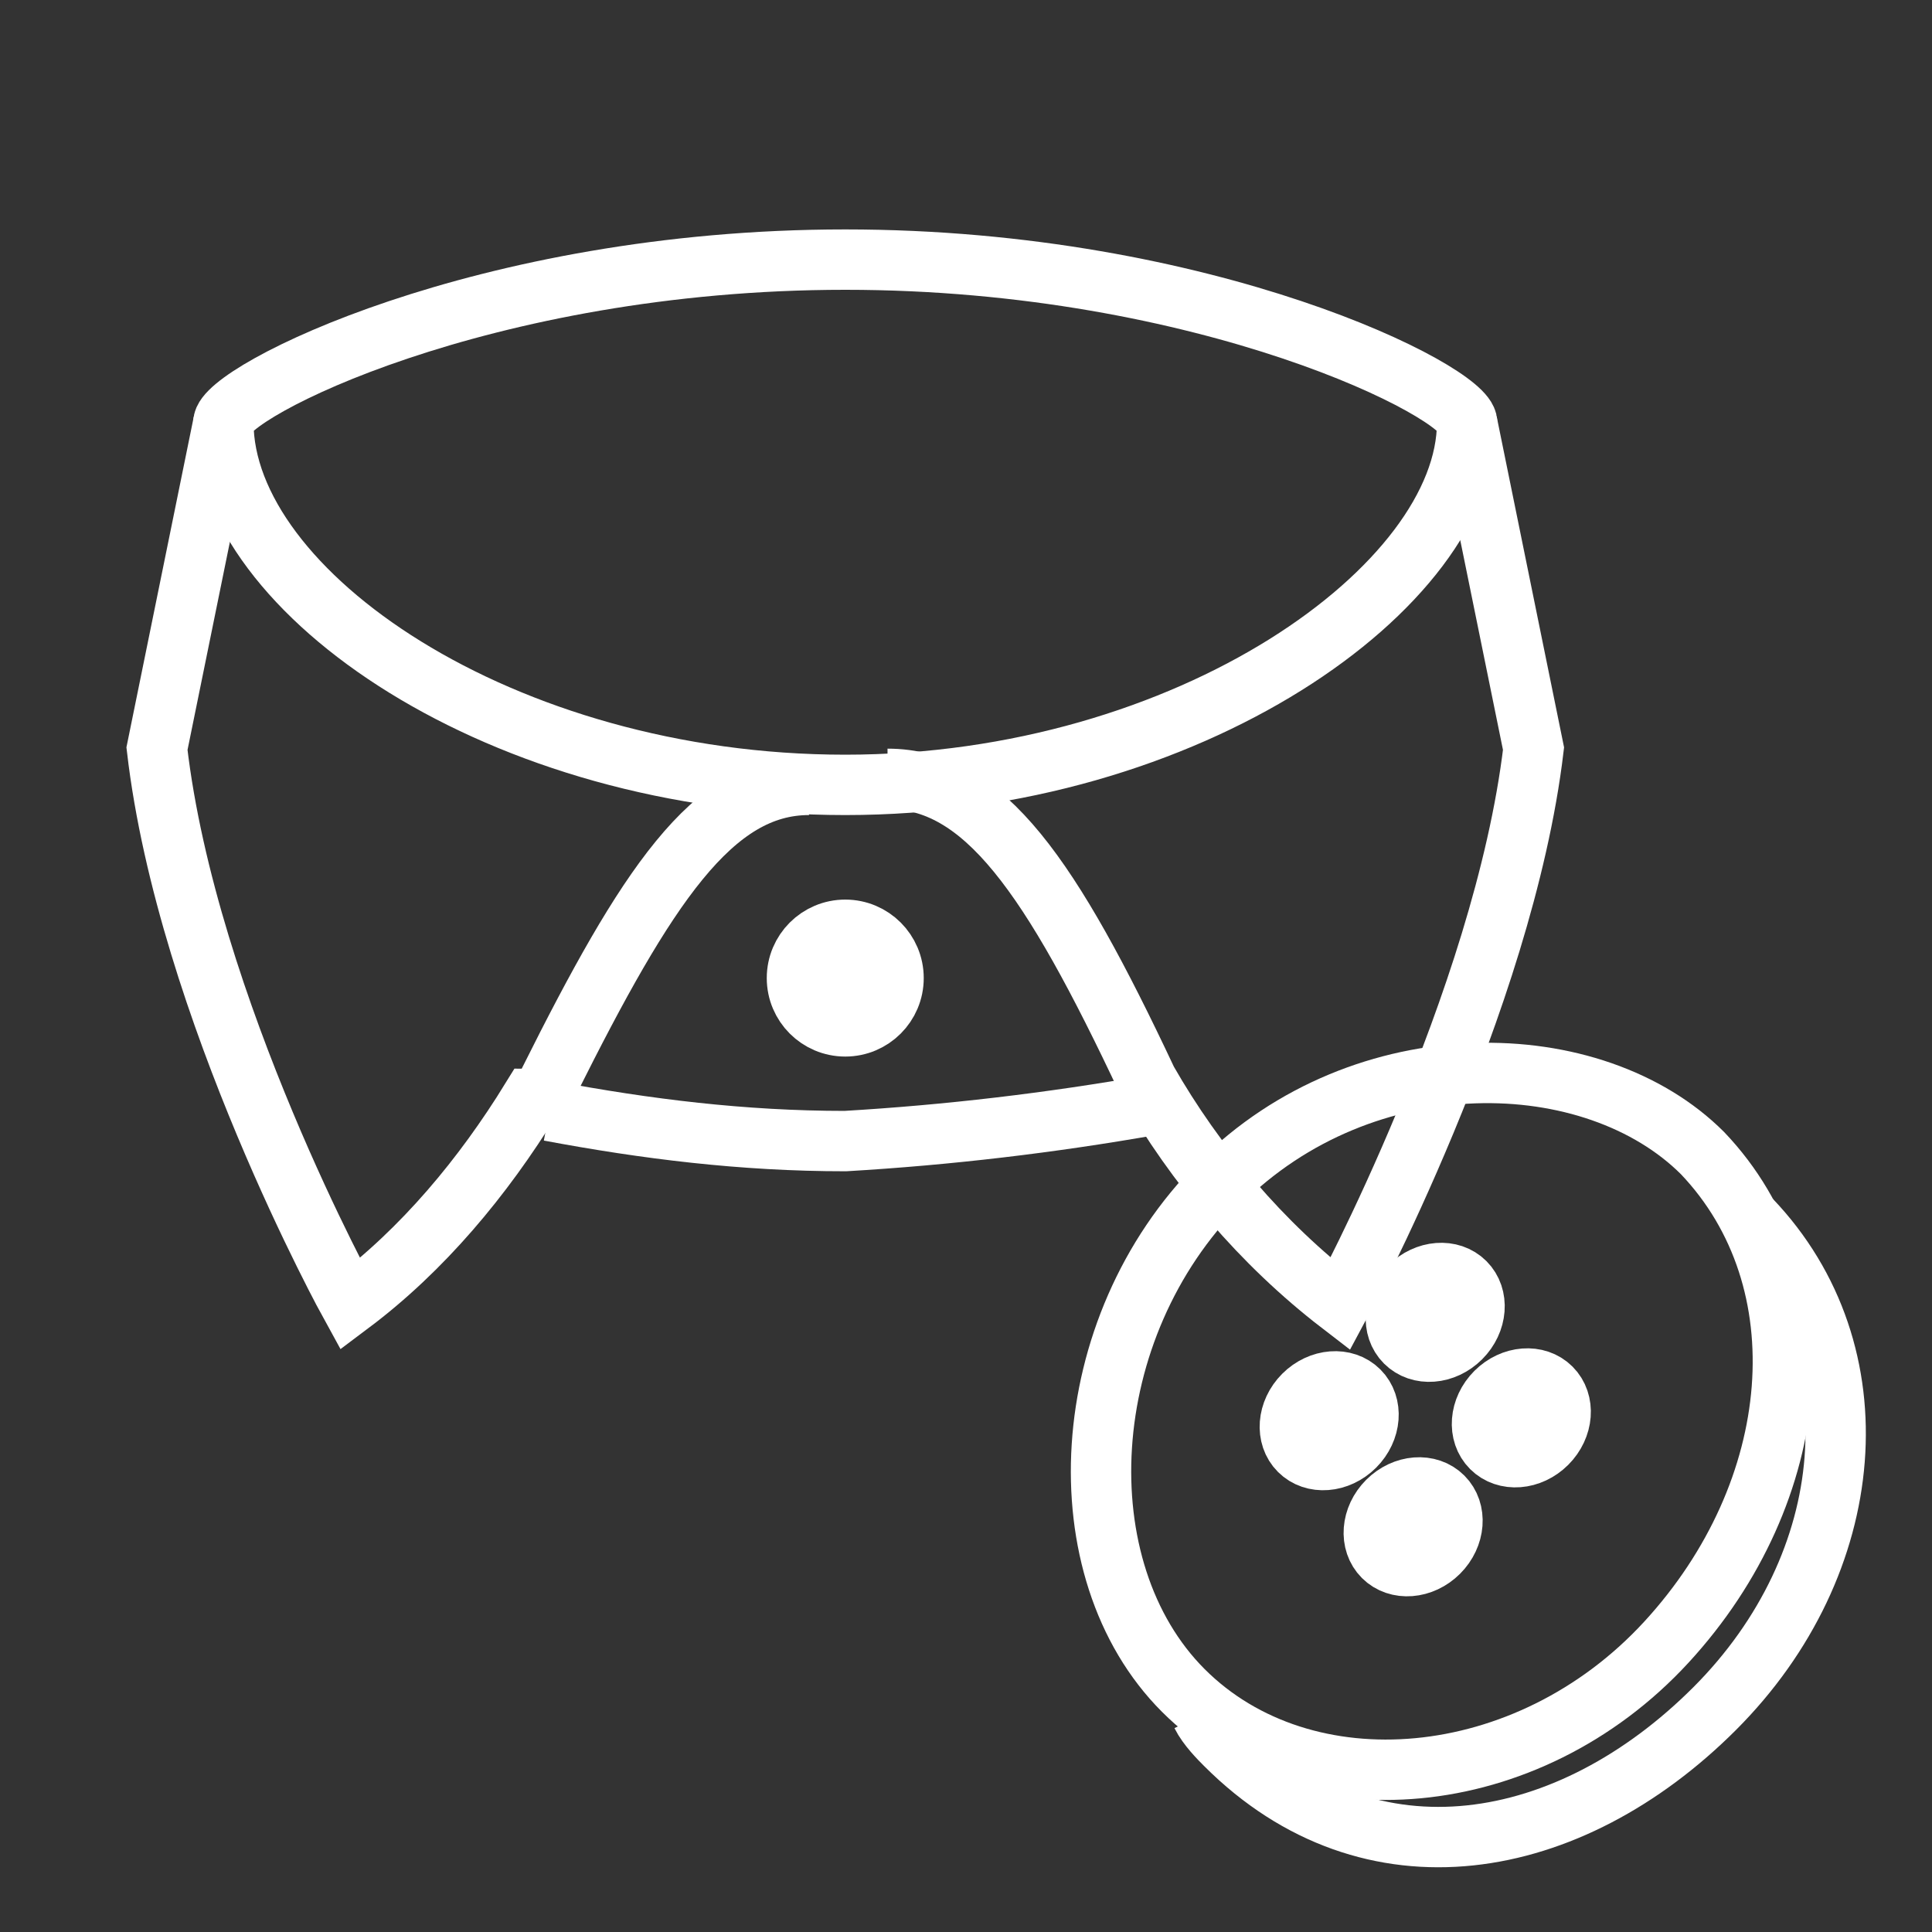 <?xml version="1.0" encoding="utf-8"?>
<!-- Generator: Adobe Illustrator 27.1.1, SVG Export Plug-In . SVG Version: 6.00 Build 0)  -->
<svg version="1.1" id="collar-semi" xmlns="http://www.w3.org/2000/svg" xmlns:xlink="http://www.w3.org/1999/xlink" x="0px"
	 y="0px" viewBox="0 0 32 32" style="enable-background:new 0 0 32 32;" xml:space="preserve">
<rect x="0" y="0" width="32" height="32" fill="#333333" stroke="none"/>
<style type="text/css">
	.st0{fill:none;stroke:#FFFFFF;stroke-miterlimit:10;}
	.st1{fill:#FFFFFF;stroke:#FFFFFF;stroke-miterlimit:10;}
</style>
<path id="Path_89" class="st0" d="M9.1,18.4L9.1,18.4c1.6,0.3,3.2,0.5,4.9,0.5c1.7-0.1,3.4-0.3,5.1-0.6"/>
<path id="Path_90" class="st0" d="M24.3,7c0,2.7-4.6,6-10.3,6S3.7,9.8,3.7,7C3.7,6.5,8,4.3,14,4.3S24.3,6.5,24.3,7z"/>
<path id="Path_91" class="st0" d="M24.3,7l1.1,5.4c-0.5,4.2-3.2,9.2-3.2,9.2c-1.3-1-2.4-2.3-3.2-3.7c-1.6-3.4-2.7-5-4.3-5"/>
<path id="Path_92" class="st0" d="M3.7,7l-1.1,5.4c0.5,4.3,3.2,9.2,3.2,9.2c1.2-0.9,2.2-2.1,3-3.4C9,18.2,9.1,18,9.1,17.9
	c1.6-3.2,2.7-4.9,4.3-4.9"/>
<circle id="Ellipse_23" class="st1" cx="14" cy="16.2" r="0.8"/>
<path id="Path_68" class="st0" d="M28.2,19.1c2,2.1,1.7,5.6-0.6,8.1s-6,2.8-8,0.8s-1.8-6,0.6-8.4S26.4,17.3,28.2,19.1z"/>
<path id="Path_69" class="st0" d="M19.9,28.4c0.1,0.2,0.3,0.4,0.4,0.5c2.4,2.4,5.7,1.8,8.1-0.6s2.7-5.9,0.6-8.1"/>
<ellipse id="Ellipse_11" transform="matrix(0.707 -0.707 0.707 0.707 -8.397 23.221)" class="st1" cx="23.8" cy="21.7" rx="0.7" ry="0.6"/>
<ellipse id="Ellipse_12" transform="matrix(0.707 -0.707 0.707 0.707 -11.025 23.945)" class="st1" cx="23.4" cy="25.3" rx="0.7" ry="0.6"/>
<ellipse id="Ellipse_13" transform="matrix(0.707 -0.707 0.707 0.707 -9.233 24.686)" class="st1" cx="25.2" cy="23.5" rx="0.7" ry="0.6"/>
<ellipse id="Ellipse_14" transform="matrix(0.707 -0.707 0.707 0.707 -10.153 22.471)" class="st1" cx="22" cy="23.5" rx="0.7" ry="0.6"/>
</svg>
